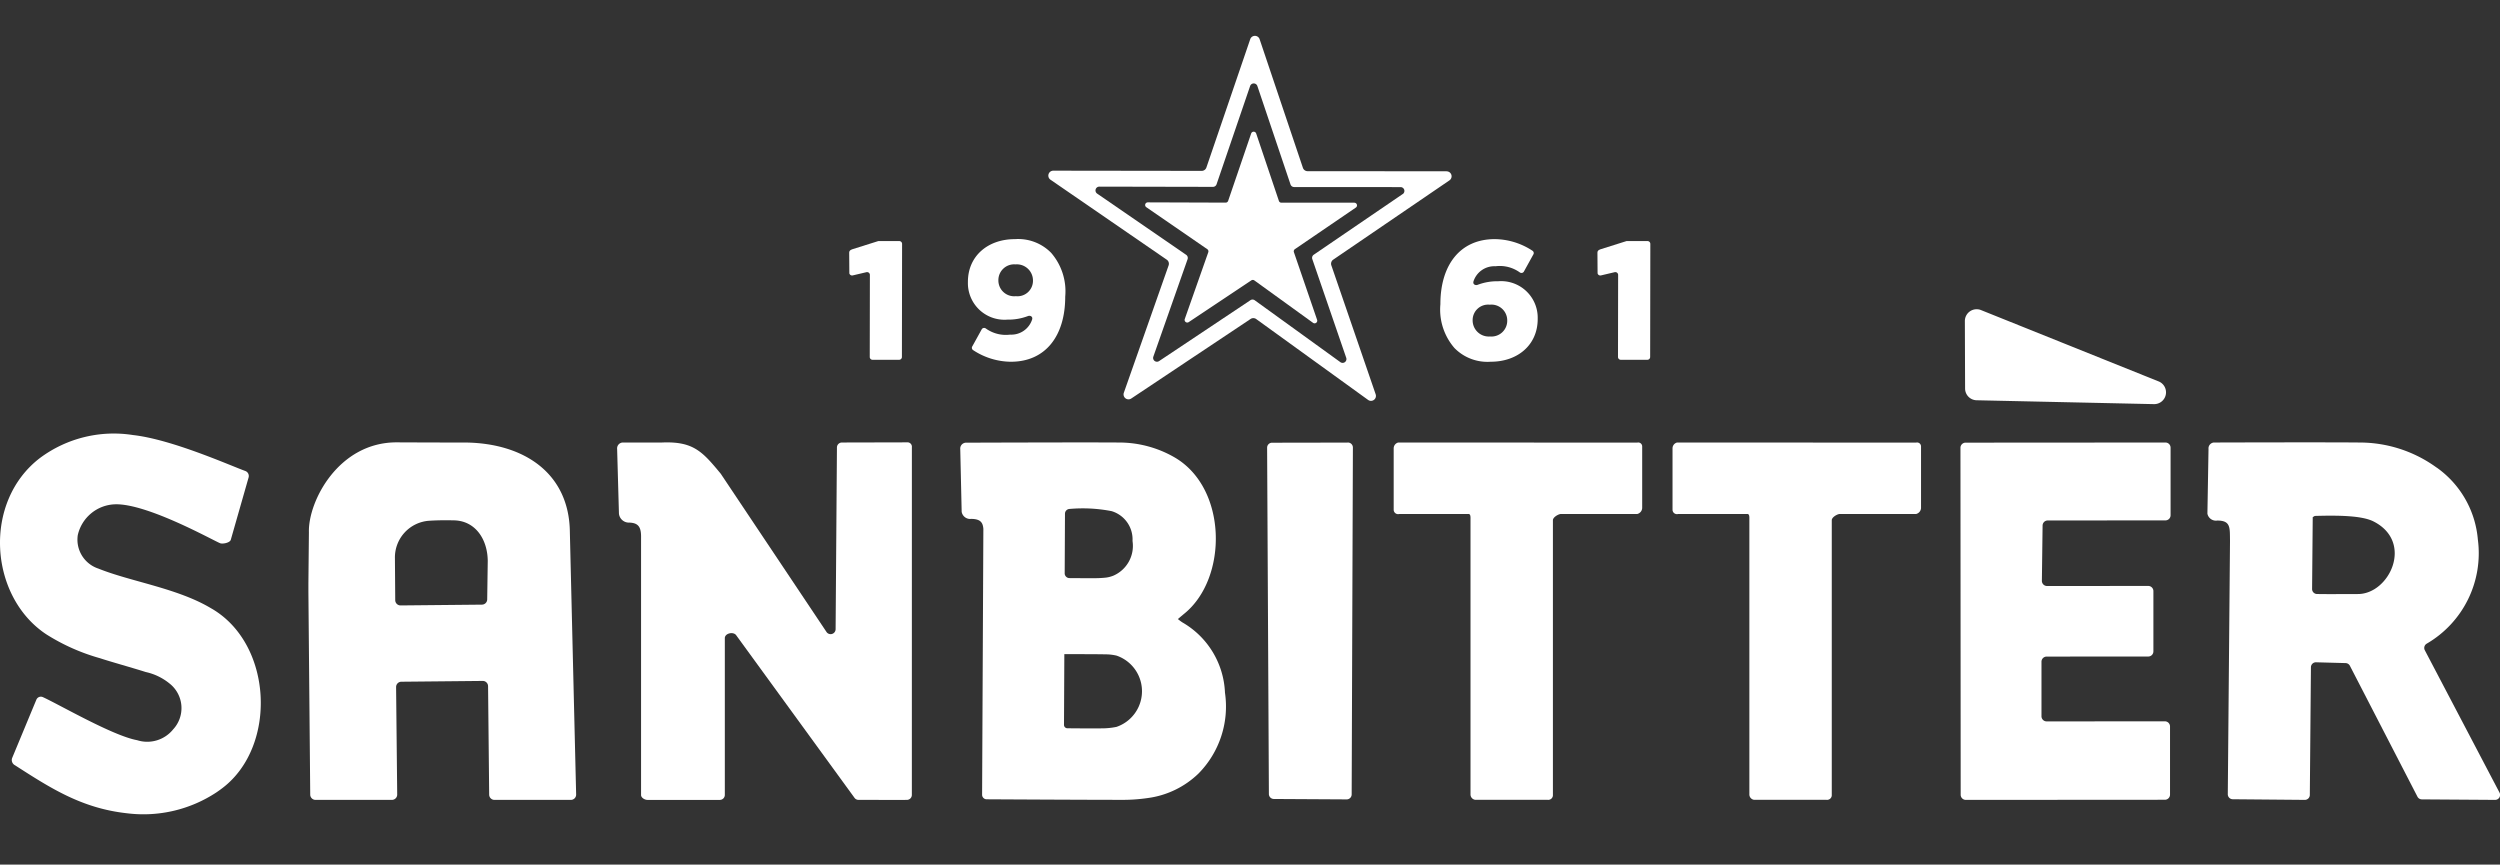 <svg height="78.262" viewBox="0 0 226.289 78.262" width="226.289" xmlns="http://www.w3.org/2000/svg" xmlns:xlink="http://www.w3.org/1999/xlink"><rect x="0" y="0" width="226.289" height="78.262" fill="#333333" stroke="none"/><clipPath id="a"><path d="m0 0h226.289v78.262h-226.289z"/></clipPath><g clip-path="url(#a)" fill="#fff"><path d="m126.872 144.165c-.052-5.3-4.1-8.013-9.337-8.108 0 0-2.646 0-6.317-.017-5.291-.024-8.037 5.344-7.966 8.125l-.046 4.627v.8l.165 18.335a.48.48 0 0 0 .484.475h6.914a.48.48 0 0 0 .475-.484l-.1-9.727a.479.479 0 0 1 .475-.484l7.366-.073a.48.48 0 0 1 .484.475l.1 9.819a.48.48 0 0 0 .484.475h6.913a.479.479 0 0 0 .475-.484zm-7.956 6.564-7.366.072a.479.479 0 0 1 -.484-.475l-.028-3.791a3.327 3.327 0 0 1 3.12-3.4c1.145-.071 2.121-.035 2.121-.035 2-.02 3.141 1.674 3.161 3.674l-.049 3.471a.48.48 0 0 1 -.475.484" transform="translate(-75.291 -96)"/><path d="m759.53 138.326a11.847 11.847 0 0 0 -6.973-2.27c-2.99-.032-13.2 0-13.2 0a.533.533 0 0 0 -.476.584l-.1 5.854a.785.785 0 0 0 .892.625c1.236 0 1.133.655 1.153 1.832l-.2 22.939a.451.451 0 0 0 .447.455l6.522.058a.452.452 0 0 0 .456-.447l.1-11.56a.452.452 0 0 1 .471-.447l2.674.072a.452.452 0 0 1 .383.246l6.112 11.843a.451.451 0 0 0 .4.247l6.626.046a.452.452 0 0 0 .415-.638l-6.783-12.927a.449.449 0 0 1 .182-.575 9.467 9.467 0 0 0 4.628-9.439 8.888 8.888 0 0 0 -3.722-6.5m-7.157 11.452c-1.2-.011-2.408.015-3.679-.008a.452.452 0 0 1 -.445-.455l.058-6.5c.087-.046.154-.111.22-.113 2.059-.056 4.214-.041 5.282.5 3.684 1.869 1.427 6.6-1.437 6.571" transform="translate(-538.976 -96.001)"/><path d="m481.533 142.567h6.947a.585.585 0 0 0 .46-.538v-5.562a.357.357 0 0 0 -.446-.365l-21.633-.008a.543.543 0 0 0 -.414.538v5.553a.4.4 0 0 0 .491.382h6.22c.25-.048.247.218.243.467v24.892a.492.492 0 0 0 .436.51h6.548a.426.426 0 0 0 .475-.392v-24.918c0-.25.422-.512.673-.559" transform="translate(-340.297 -96.039)"/><path d="m574.861 142.567h6.947a.585.585 0 0 0 .46-.538v-5.562a.357.357 0 0 0 -.446-.365l-21.633-.008a.543.543 0 0 0 -.414.538v5.553a.4.4 0 0 0 .492.382h6.22c.25-.048.247.218.243.467v24.892a.492.492 0 0 0 .436.51h6.548a.426.426 0 0 0 .475-.392v-24.918c0-.25.422-.512.673-.559" transform="translate(-408.385 -96.039)"/><path d="m431.36 136.1-6.861.012a.451.451 0 0 0 -.409.447l.16 31.346a.452.452 0 0 0 .449.454l6.59.038a.451.451 0 0 0 .454-.449l.111-31.4a.452.452 0 0 0 -.494-.452" transform="translate(-309.396 -96.039)"/><path d="m19.131 149.007c-3.045-1.836-7.28-2.421-10.222-3.608a2.758 2.758 0 0 1 -1.869-3.029 3.577 3.577 0 0 1 3.38-2.791c2.962-.084 9.1 3.4 9.528 3.531.251.074.867-.056.942-.318l1.61-5.634a.486.486 0 0 0 -.29-.593c-1.322-.472-6.628-2.86-10.178-3.256a11.191 11.191 0 0 0 -8.384 2.056c-5.23 3.965-4.645 12.541.535 15.978a18.272 18.272 0 0 0 4.853 2.163c.9.3 3.075.908 4.153 1.254a5.141 5.141 0 0 1 2.145 1.031 2.832 2.832 0 0 1 .336 4.163 3.013 3.013 0 0 1 -3.261.976c-2.2-.4-7.047-3.225-8.534-3.9a.439.439 0 0 0 -.587.245c-.788 1.891-1.416 3.414-2.193 5.279a.533.533 0 0 0 .265.648c3.167 2.036 6.007 3.886 10.109 4.341a11.994 11.994 0 0 0 8.156-1.912q.266-.182.525-.38c4.957-3.784 4.55-13.043-1.019-16.246" transform="translate(0 -93.932)"/><path d="m341.476 152.348a4.421 4.421 0 0 1 -.4-.3c.246-.206.425-.359.607-.508 3.929-3.218 3.886-11.331-.895-14.118a10.016 10.016 0 0 0 -5.044-1.351c-3.034-.026-13.881.015-13.881.015a.533.533 0 0 0 -.485.576l.128 5.682a.784.784 0 0 0 .882.639c.828.015 1.036.336 1.082.9l-.114 24.065a.412.412 0 0 0 .409.416c1.771.01 8.708.049 12.2.051a15.77 15.77 0 0 0 2.379-.163 8.143 8.143 0 0 0 4.595-2.216 8.635 8.635 0 0 0 2.4-7.326 7.7 7.7 0 0 0 -3.87-6.366m-10.638-4.441.026-5.39a.435.435 0 0 1 .43-.431 13.619 13.619 0 0 1 3.79.2 2.666 2.666 0 0 1 1.894 2.7 2.938 2.938 0 0 1 -1.716 3.133 2.725 2.725 0 0 1 -.671.181 9.684 9.684 0 0 1 -1.074.055c-.734 0-1.467 0-2.246-.008a.436.436 0 0 1 -.434-.435m4.7 13.9a6.616 6.616 0 0 1 -1.372.136c-1 .013-2.008 0-3.082-.008a.309.309 0 0 1 -.308-.309l.031-6.4h.507c1.1 0 2.2 0 3.3.018a4.468 4.468 0 0 1 .915.113 3.409 3.409 0 0 1 0 6.452" transform="translate(-234.46 -96.016)"/><path d="m674.62 161.33-10.717.007a.466.466 0 0 1 -.452-.48v-4.906a.467.467 0 0 1 .451-.481l9.228-.006a.466.466 0 0 0 .451-.481v-5.427a.467.467 0 0 0 -.452-.48l-9.19.006a.467.467 0 0 1 -.452-.487l.064-4.972a.465.465 0 0 1 .451-.473l10.683-.007a.466.466 0 0 0 .451-.481v-6.088a.466.466 0 0 0 -.452-.48l-18.116.012a.466.466 0 0 0 -.451.481l.02 31.375a.466.466 0 0 0 .452.48l18.046-.012a.467.467 0 0 0 .451-.48v-6.14a.467.467 0 0 0 -.452-.48" transform="translate(-478.665 -96.039)"/><path d="m675.15 98.018-16.075-6.456a1.067 1.067 0 0 0 -1.46 1.006l.021 6.122a1.066 1.066 0 0 0 1.044 1.036l16.052.35h.024a1.067 1.067 0 0 0 .395-2.058" transform="translate(-479.764 -63.496)"/><path d="m233.221 136.485a.4.4 0 0 0 -.448-.445l-5.89.014a.452.452 0 0 0 -.445.458l-.12 16.431a.452.452 0 0 1 -.842.234l-9.557-14.3c-1.657-2-2.477-2.957-5.369-2.821h-3.532a.532.532 0 0 0 -.476.584l.164 5.85a.906.906 0 0 0 .873.814c.989 0 1.151.518 1.129 1.447v23.208c0 .249.336.449.585.445h6.552a.452.452 0 0 0 .445-.458v-14.178c-.006-.456.8-.633 1.044-.247l10.677 14.671a.451.451 0 0 0 .385.21c.821-.008 3.2.014 4.378 0a.451.451 0 0 0 .445-.458z" transform="translate(-150.682 -96)"/><path d="m485.075 71.877c-.065.231.168.369.391.282a4.972 4.972 0 0 1 1.848-.319 3.311 3.311 0 0 1 3.577 3.39v.03c0 2.347-1.82 3.869-4.259 3.865a4.174 4.174 0 0 1 -3.275-1.24 5.316 5.316 0 0 1 -1.274-3.966v-.031c.006-3.476 1.747-5.866 4.933-5.861a6.294 6.294 0 0 1 3.41 1.057.249.249 0 0 1 .059.351l-.853 1.544a.256.256 0 0 1 -.362.06 3.1 3.1 0 0 0 -2.2-.557 1.983 1.983 0 0 0 -2 1.395m-.068 3.465v.031a1.461 1.461 0 0 0 1.576 1.466 1.428 1.428 0 0 0 1.555-1.446v-.031a1.43 1.43 0 0 0 -1.582-1.4 1.4 1.4 0 0 0 -1.549 1.385" transform="translate(-351.705 -46.382)"/><path d="m329.764 75.275c.065-.231-.168-.369-.391-.282a4.972 4.972 0 0 1 -1.849.319 3.311 3.311 0 0 1 -3.577-3.39v-.03c0-2.347 1.82-3.869 4.259-3.865a4.174 4.174 0 0 1 3.275 1.24 5.316 5.316 0 0 1 1.274 3.966v.031c-.006 3.476-1.747 5.866-4.933 5.861a6.294 6.294 0 0 1 -3.41-1.057.249.249 0 0 1 -.059-.351l.853-1.544a.256.256 0 0 1 .362-.06 3.1 3.1 0 0 0 2.2.557 1.983 1.983 0 0 0 2-1.395m.068-3.465v-.031a1.461 1.461 0 0 0 -1.576-1.466 1.428 1.428 0 0 0 -1.555 1.446v.031a1.43 1.43 0 0 0 1.582 1.4 1.4 1.4 0 0 0 1.549-1.385" transform="translate(-236.336 -46.381)"/><path d="m536.206 71.486-1.239.292a.255.255 0 0 1 -.307-.188l-.013-1.84c0-.191.077-.261.288-.341l2.316-.73a.251.251 0 0 1 .07-.01h1.859a.255.255 0 0 1 .255.256l-.016 10.236a.255.255 0 0 1 -.256.255h-2.4a.255.255 0 0 1 -.255-.256l.012-7.425a.255.255 0 0 0 -.314-.249" transform="translate(-390.054 -46.849)"/><path d="m285.775 71.486-1.239.292a.255.255 0 0 1 -.306-.188l-.013-1.84c0-.191.077-.261.288-.341l2.316-.73a.251.251 0 0 1 .069-.01h1.859a.255.255 0 0 1 .255.256l-.016 10.236a.255.255 0 0 1 -.256.255h-2.4a.255.255 0 0 1 -.255-.256l.012-7.425a.255.255 0 0 0 -.314-.249" transform="translate(-207.351 -46.849)"/><path d="m386.92 12.254-12.587-.008a.448.448 0 0 1 -.425-.305l-3.918-11.641a.449.449 0 0 0 -.85 0l-3.969 11.618a.448.448 0 0 1 -.425.3l-13.43-.018a.448.448 0 0 0 -.255.818l10.523 7.238a.448.448 0 0 1 .169.518l-4.053 11.526a.448.448 0 0 0 .672.522l10.8-7.2a.449.449 0 0 1 .511.01l10.124 7.317a.448.448 0 0 0 .687-.509l-4.012-11.671a.448.448 0 0 1 .171-.516l10.517-7.174a.448.448 0 0 0 -.252-.819m-3.977 2.055-8.05 5.491a.346.346 0 0 0 -.132.4l3.071 8.933a.346.346 0 0 1 -.53.393l-7.749-5.6a.346.346 0 0 0 -.395-.008l-8.269 5.513a.346.346 0 0 1 -.518-.4l3.1-8.822a.346.346 0 0 0 -.13-.4l-8.055-5.54a.346.346 0 0 1 .2-.631l10.281.021a.346.346 0 0 0 .328-.234l3.038-8.894a.346.346 0 0 1 .655 0l3 8.908a.346.346 0 0 0 .328.236l9.635.006a.346.346 0 0 1 .195.632" transform="translate(-255.975 3.249)"/><path d="m402.192 38.47h-6.6a.239.239 0 0 1 -.227-.163l-2.055-6.1a.24.24 0 0 0 -.455 0l-2.082 6.095a.24.24 0 0 1 -.227.162l-7.046-.024a.24.24 0 0 0 -.136.438l5.52 3.8a.24.24 0 0 1 .09.277l-2.129 6.045a.24.24 0 0 0 .359.279l5.667-3.778a.24.24 0 0 1 .274.005l5.311 3.838a.24.24 0 0 0 .368-.273l-2.1-6.121a.24.24 0 0 1 .092-.276l5.516-3.763a.24.24 0 0 0 -.135-.438" transform="translate(-279.606 -20.123)"/><path d="m55.092 291.846h-2.268v11.525h-2.115v-11.525h-2.249v-1.9h6.631z" transform="translate(-35.354 -208.279)"/><path d="m85.772 300.051a3.389 3.389 0 0 1 -.925 2.471 3.635 3.635 0 0 1 -5.007 0 3.389 3.389 0 0 1 -.926-2.471v-10.111h2.117v10.035c0 1.131.472 1.641 1.322 1.641.831 0 1.3-.51 1.3-1.641v-10.035h2.116z" transform="translate(-57.572 -208.278)"/><path d="m116.839 291.846h-2.267v11.525h-2.116v-11.525h-2.248v-1.9h6.631z" transform="translate(-80.402 -208.279)"/><path d="m144.987 291.846h-2.267v11.525h-2.12v-11.525h-2.249v-1.9h6.631z" transform="translate(-100.938 -208.279)"/><path d="m0 0h2.116v13.43h-2.116z" transform="translate(45.769 81.662)"/><path d="m0 0h2.117v13.43h-2.117z" transform="translate(53.91 81.662)"/><path d="m234.067 290.249a3.939 3.939 0 0 1 1.077 2.829h-2.116a2.508 2.508 0 0 0 -.322-1.3 1.072 1.072 0 0 0 -1-.491 1.085 1.085 0 0 0 -1 .509c-.416.641-.472 2-.472 4.452s.056 3.81.472 4.452a1.084 1.084 0 0 0 1 .51 1.072 1.072 0 0 0 1-.491 2.631 2.631 0 0 0 .322-1.32h2.116a4.018 4.018 0 0 1 -1.115 2.867 3.14 3.14 0 0 1 -2.323.849 3.194 3.194 0 0 1 -2.607-1.151c-.888-1.056-.982-2.527-.982-5.716s.094-4.659.982-5.715a3.194 3.194 0 0 1 2.607-1.151 3.244 3.244 0 0 1 2.361.868" transform="translate(-166.423 -207.87)"/><path d="m261.018 301.963c-.887-1.076-.982-2.528-.982-5.716s.1-4.64.982-5.715a3.529 3.529 0 0 1 5.215 0c.907 1.057.982 2.528.982 5.715s-.075 4.659-.982 5.716a3.53 3.53 0 0 1 -5.215 0m3.628-1.264c.4-.642.454-2 .454-4.452s-.057-3.81-.454-4.452a1.117 1.117 0 0 0 -1.02-.509 1.084 1.084 0 0 0 -1 .509c-.4.641-.472 2-.472 4.452s.076 3.81.472 4.452a1.084 1.084 0 0 0 1 .51 1.116 1.116 0 0 0 1.02-.51" transform="translate(-189.71 -207.87)"/><path d="m296.45 301.465h3.532v1.905h-5.649v-13.43h2.117z" transform="translate(-214.732 -208.278)"/><path d="m320.115 301.963c-.888-1.076-.982-2.528-.982-5.716s.094-4.64.982-5.715a3.528 3.528 0 0 1 5.214 0c.908 1.057.983 2.528.983 5.715s-.075 4.659-.983 5.716a3.529 3.529 0 0 1 -5.214 0m3.628-1.264c.4-.642.453-2 .453-4.452s-.056-3.81-.453-4.452a1.117 1.117 0 0 0 -1.02-.509 1.084 1.084 0 0 0 -1 .509c-.4.641-.472 2-.472 4.452s.076 3.81.472 4.452a1.084 1.084 0 0 0 1 .51 1.116 1.116 0 0 0 1.02-.51" transform="translate(-232.824 -207.87)"/><path d="m356.832 289.941c2.456 0 3.438 1.188 3.438 3.961 0 1.66-.34 2.848-1.568 3.509l2 5.961h-2.21l-1.757-5.508h-1.191v5.508h-2.116v-13.43zm-1.285 1.9v4.112h1.3c1.135 0 1.3-.943 1.3-2.056s-.17-2.056-1.3-2.056z" transform="translate(-257.846 -208.279)"/><path d="m0 0h2.116v13.43h-2.116z" transform="translate(104.803 81.662)"/><path d="m421.043 289.941a3.233 3.233 0 0 1 2.607 1.113c.908 1 .983 2.49.983 5.583s-.075 4.622-.983 5.621a3.235 3.235 0 0 1 -2.607 1.113h-3.419v-13.43zm-1.3 1.9v9.62h1.247a1.224 1.224 0 0 0 1.077-.547c.415-.623.453-1.943.453-4.282s-.038-3.622-.453-4.244a1.224 1.224 0 0 0 -1.077-.547z" transform="translate(-304.679 -208.279)"/><path d="m456.94 291.846h-3.533v3.754h3.042v1.9h-3.042v3.961h3.533v1.906h-5.65v-13.43h5.649z" transform="translate(-329.24 -208.279)"/><path d="m481.766 301.465h3.534v1.905h-5.649v-13.43h2.116z" transform="translate(-349.93 -208.278)"/><path d="m509.22 301.465h3.533v1.905h-5.653v-13.43h2.116z" transform="translate(-369.959 -208.278)"/><path d="m530.3 292.3-2.173 1.6v-3.96h2.173z" transform="translate(-385.297 -208.278)"/><path d="m546.615 303.37h-2.215l-.548-2.66h-3.117l-.528 2.66h-2.229l3.306-13.43h2.059zm-5.46-4.565h2.3l-1.152-5.621z" transform="translate(-392.485 -208.278)"/><path d="m578.525 289.941c2.437 0 3.457 1.282 3.457 4.093s-1.02 4.075-3.457 4.075h-1.266v5.263h-2.116v-13.43zm-1.266 1.9v4.359h1.191c1.133 0 1.417-.811 1.417-2.17s-.283-2.188-1.417-2.188z" transform="translate(-419.597 -208.279)"/><path d="m613.552 291.846h-3.533v3.754h3.042v1.9h-3.042v3.961h3.533v1.906h-5.652v-13.43h5.649z" transform="translate(-443.497 -208.279)"/><path d="m639.664 289.941c2.456 0 3.438 1.188 3.438 3.961 0 1.66-.34 2.848-1.568 3.509l2 5.961h-2.21l-1.757-5.508h-1.191v5.508h-2.116v-13.43zm-1.285 1.9v4.112h1.3c1.135 0 1.3-.943 1.3-2.056s-.17-2.056-1.3-2.056z" transform="translate(-464.187 -208.279)"/><path d="m0 0h2.117v13.43h-2.117z" transform="translate(181.294 81.662)"/><path d="m691.161 291.846h-2.267v11.525h-2.116v-11.525h-2.248v-1.9h6.631z" transform="translate(-499.4 -208.279)"/><path d="m0 0h2.117v13.43h-2.117z" transform="translate(193.479 81.662)"/><path d="m730.72 289.94 1.662 10.186 1.682-10.186h2.3l-2.891 13.43h-2.191l-2.882-13.43z" transform="translate(-531.403 -208.279)"/><path d="m762.7 301.963c-.887-1.076-.982-2.528-.982-5.716s.1-4.64.982-5.715a3.529 3.529 0 0 1 5.215 0c.907 1.057.982 2.528.982 5.715s-.075 4.659-.982 5.716a3.53 3.53 0 0 1 -5.215 0m3.628-1.264c.4-.642.454-2 .454-4.452s-.058-3.81-.454-4.452a1.118 1.118 0 0 0 -1.02-.509 1.085 1.085 0 0 0 -1 .509c-.4.641-.472 2-.472 4.452s.076 3.81.472 4.452a1.084 1.084 0 0 0 1 .51 1.117 1.117 0 0 0 1.02-.51" transform="translate(-555.71 -207.87)"/></g></svg>
